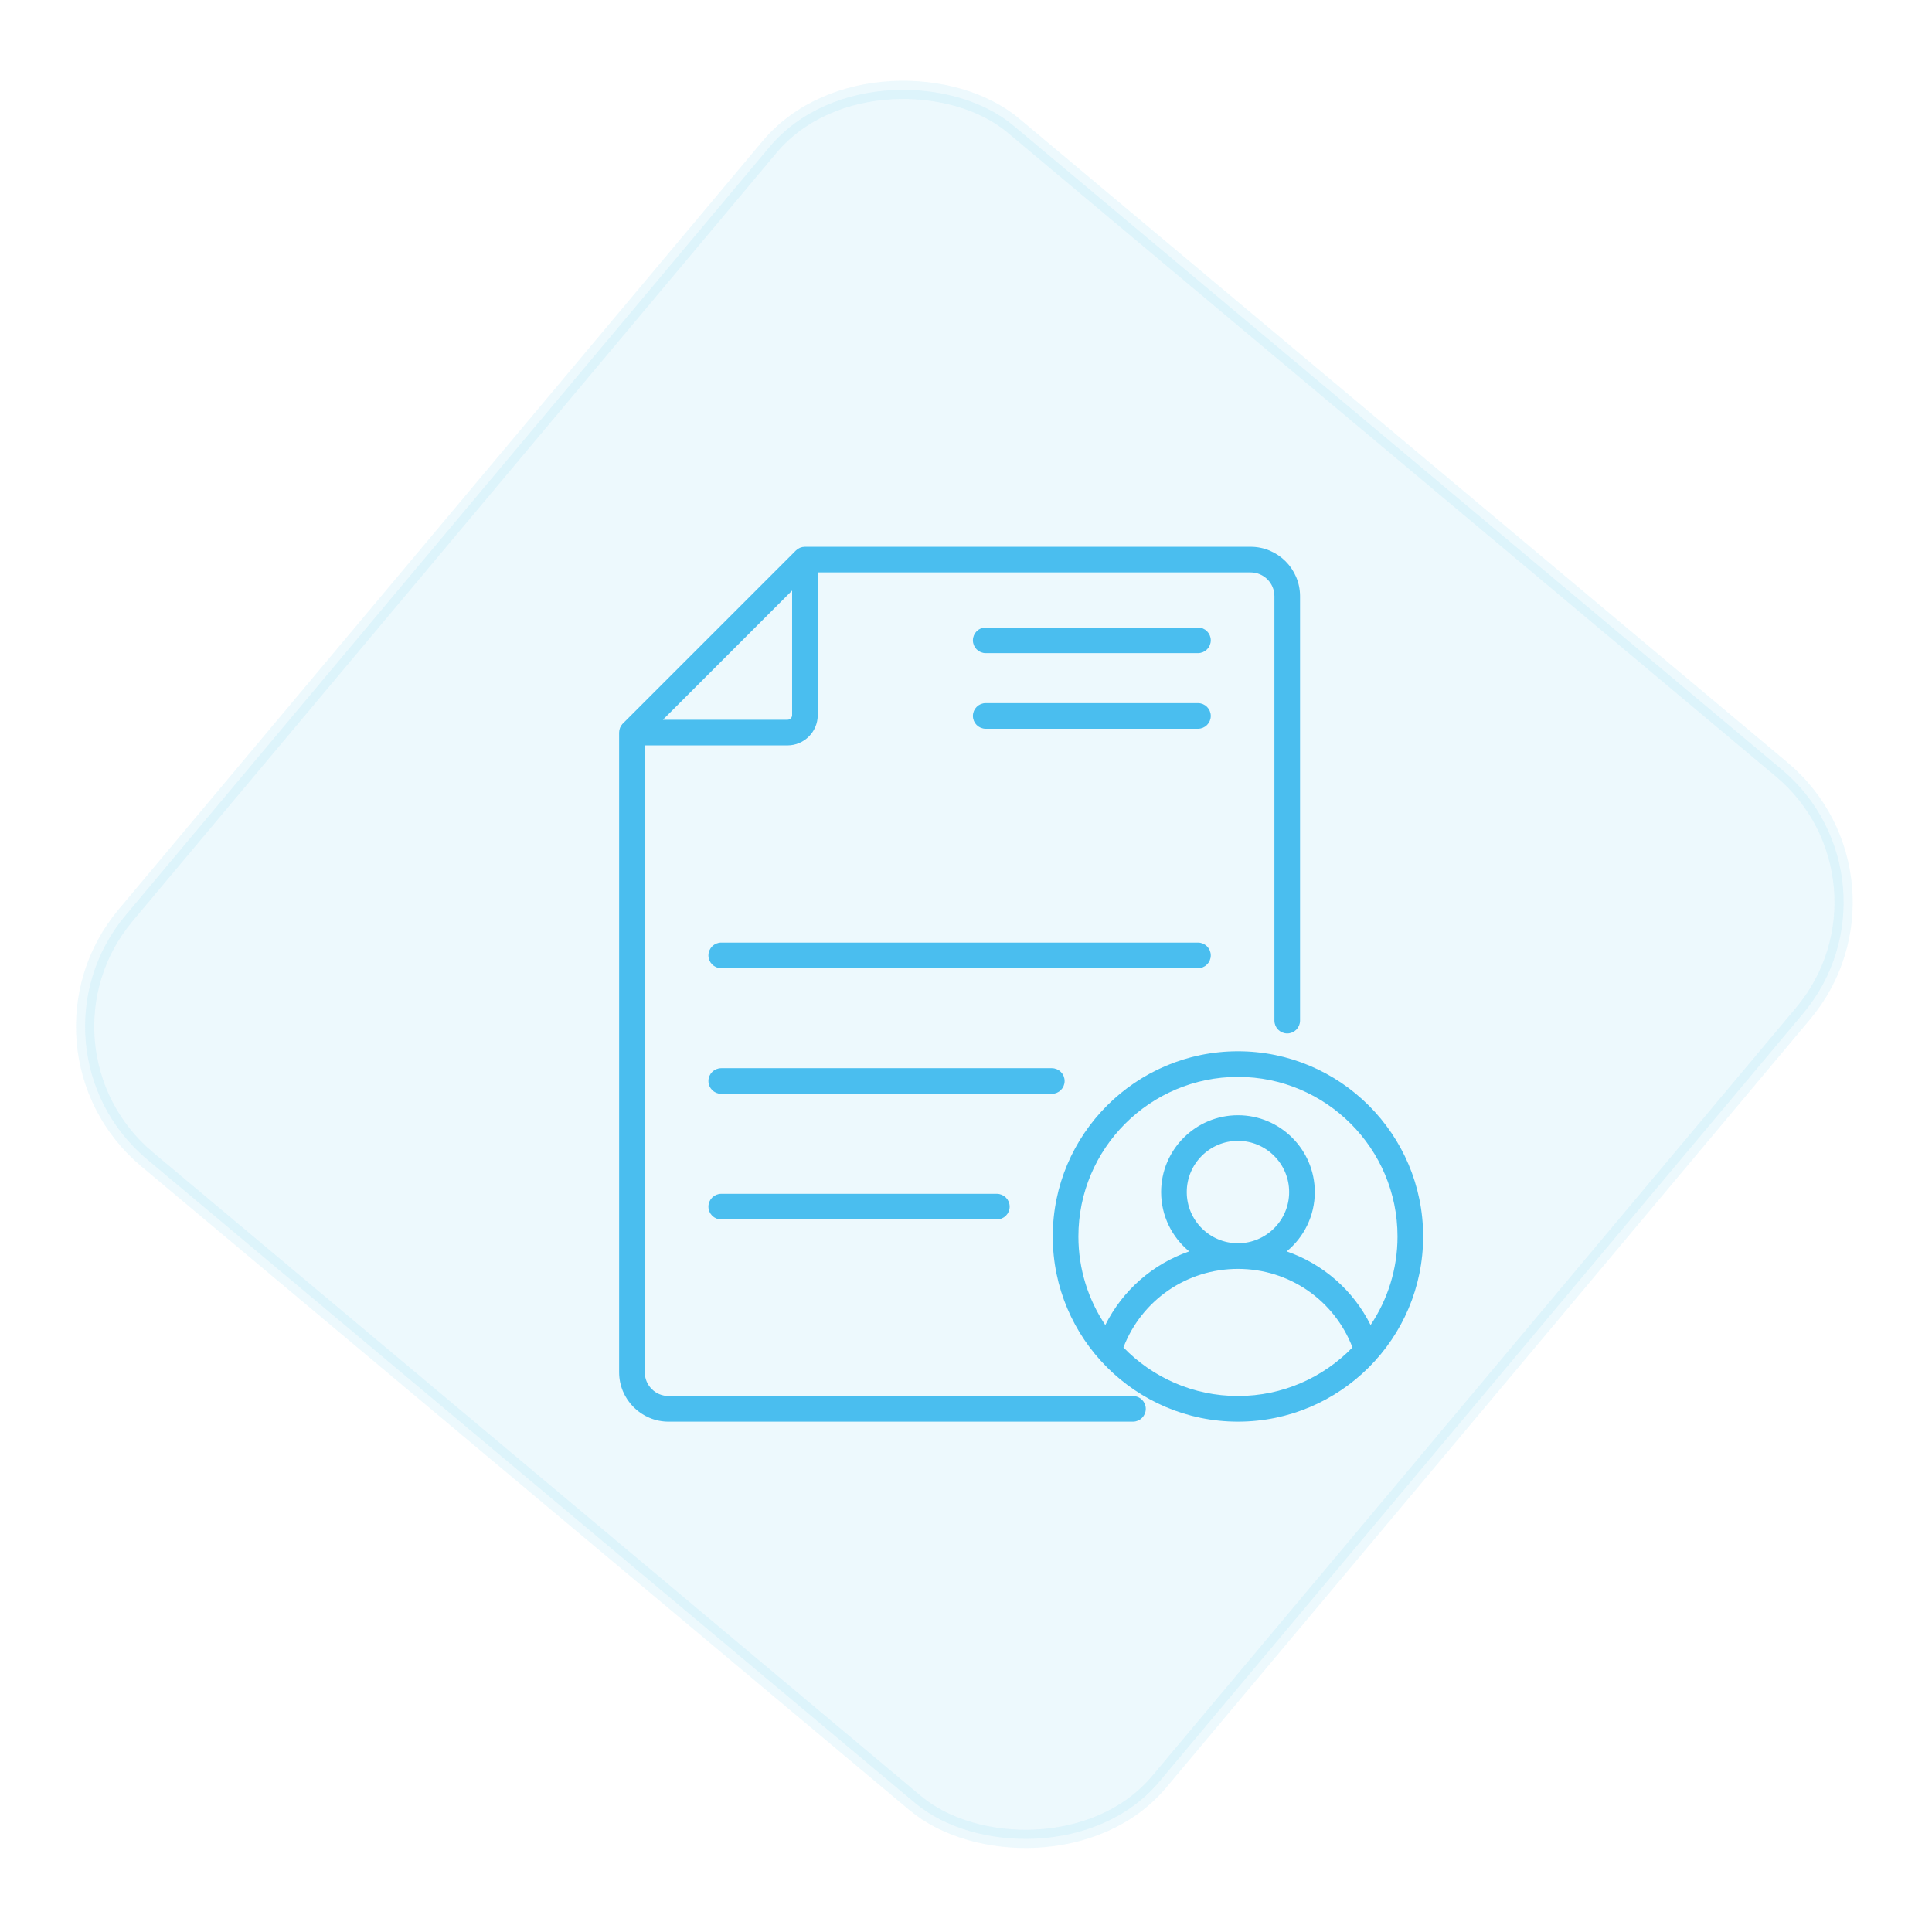 <svg width="106" height="106" viewBox="0 0 106 106" fill="none" xmlns="http://www.w3.org/2000/svg">
<rect opacity="0.1" x="0.786" y="57.502" width="74" height="74" rx="9.5" transform="rotate(-50.034 0.786 57.502)" fill="#4ABEEF" stroke="#4ABEEF"/>
<g clip-path="url(#clip0_194_2321)">
<path d="M65.726 51.783C66.077 51.783 66.362 52.067 66.362 52.419C66.362 52.769 66.077 53.054 65.726 53.054H39.571C39.22 53.054 38.935 52.769 38.935 52.419C38.935 52.067 39.22 51.783 39.571 51.783H65.726Z" fill="#4ABEEF" stroke="#4ABEEF" stroke-width="0.135"/>
<path d="M57.707 58.674C58.059 58.674 58.343 58.959 58.343 59.31C58.343 59.661 58.059 59.946 57.707 59.946H39.571C39.22 59.946 38.935 59.661 38.935 59.31C38.935 58.959 39.22 58.674 39.571 58.674H57.707Z" fill="#4ABEEF" stroke="#4ABEEF" stroke-width="0.135"/>
<path d="M38.935 66.203C38.935 65.851 39.22 65.567 39.571 65.567H54.692C55.043 65.567 55.328 65.851 55.328 66.203C55.328 66.554 55.043 66.838 54.692 66.838H39.571C39.22 66.838 38.935 66.554 38.935 66.203Z" fill="#4ABEEF" stroke="#4ABEEF" stroke-width="0.135"/>
<path d="M54.082 34.496H65.726C66.077 34.496 66.362 34.78 66.362 35.131C66.362 35.483 66.077 35.767 65.726 35.767H54.082C53.731 35.767 53.446 35.483 53.446 35.131C53.446 34.78 53.731 34.496 54.082 34.496Z" fill="#4ABEEF" stroke="#4ABEEF" stroke-width="0.135"/>
<path d="M54.082 38.645H65.726C66.077 38.645 66.362 38.93 66.362 39.281C66.362 39.632 66.077 39.916 65.726 39.916H54.082C53.731 39.916 53.446 39.632 53.446 39.281C53.446 38.93 53.731 38.645 54.082 38.645Z" fill="#4ABEEF" stroke="#4ABEEF" stroke-width="0.135"/>
<path d="M35.375 40.829H35.308V40.897V75.288C35.308 76.045 35.923 76.661 36.681 76.661H62.16C62.511 76.661 62.796 76.945 62.796 77.296C62.796 77.647 62.511 77.932 62.16 77.932H36.681C35.222 77.932 34.036 76.746 34.036 75.288V40.193C34.036 40.025 34.103 39.863 34.222 39.744L34.175 39.696L34.222 39.744L43.713 30.253C43.833 30.134 43.994 30.067 44.163 30.067H68.616C70.074 30.067 71.26 31.253 71.26 32.711V55.996C71.26 56.348 70.976 56.632 70.624 56.632C70.273 56.632 69.989 56.348 69.989 55.996V32.711C69.989 31.954 69.373 31.338 68.616 31.338H44.866H44.798V31.406V39.235C44.798 40.114 44.083 40.829 43.204 40.829H35.375ZM36.322 39.443L36.207 39.558H36.369H43.204C43.382 39.558 43.527 39.413 43.527 39.235V32.4V32.237L43.412 32.352L36.322 39.443Z" fill="#4ABEEF" stroke="#4ABEEF" stroke-width="0.135"/>
<path d="M75.138 72.729L75.19 72.833L75.254 72.737C76.194 71.335 76.743 69.649 76.743 67.838C76.743 62.974 72.785 59.016 67.921 59.016C63.056 59.016 59.099 62.974 59.099 67.838C59.099 69.649 59.647 71.335 60.587 72.737L60.651 72.833L60.703 72.729C61.652 70.829 63.297 69.403 65.268 68.722L65.382 68.683L65.289 68.606C64.363 67.845 63.773 66.691 63.773 65.403C63.773 63.115 65.633 61.255 67.921 61.255C70.208 61.255 72.069 63.115 72.069 65.403C72.069 66.691 71.478 67.845 70.553 68.606L70.46 68.683L70.573 68.722C72.544 69.403 74.189 70.829 75.138 72.729ZM61.574 73.904L61.559 73.944L61.589 73.975C63.193 75.63 65.439 76.66 67.921 76.66C70.403 76.66 72.648 75.63 74.253 73.975L74.283 73.944L74.267 73.904C73.261 71.284 70.76 69.55 67.921 69.55C65.082 69.55 62.581 71.284 61.574 73.904ZM57.827 67.838C57.827 62.273 62.355 57.745 67.921 57.745C73.486 57.745 78.014 62.273 78.014 67.838C78.014 73.404 73.486 77.932 67.921 77.932C62.355 77.932 57.827 73.404 57.827 67.838ZM67.921 62.526C66.334 62.526 65.044 63.816 65.044 65.403C65.044 66.989 66.334 68.279 67.921 68.279C69.507 68.279 70.797 66.989 70.797 65.403C70.797 63.816 69.507 62.526 67.921 62.526Z" fill="#4ABEEF" stroke="#4ABEEF" stroke-width="0.135"/>
</g>
<defs>
<clipPath id="clip0_194_2321">
<rect width="48" height="48" fill="white" transform="translate(32 30)"/>
</clipPath>
</defs>
</svg>
